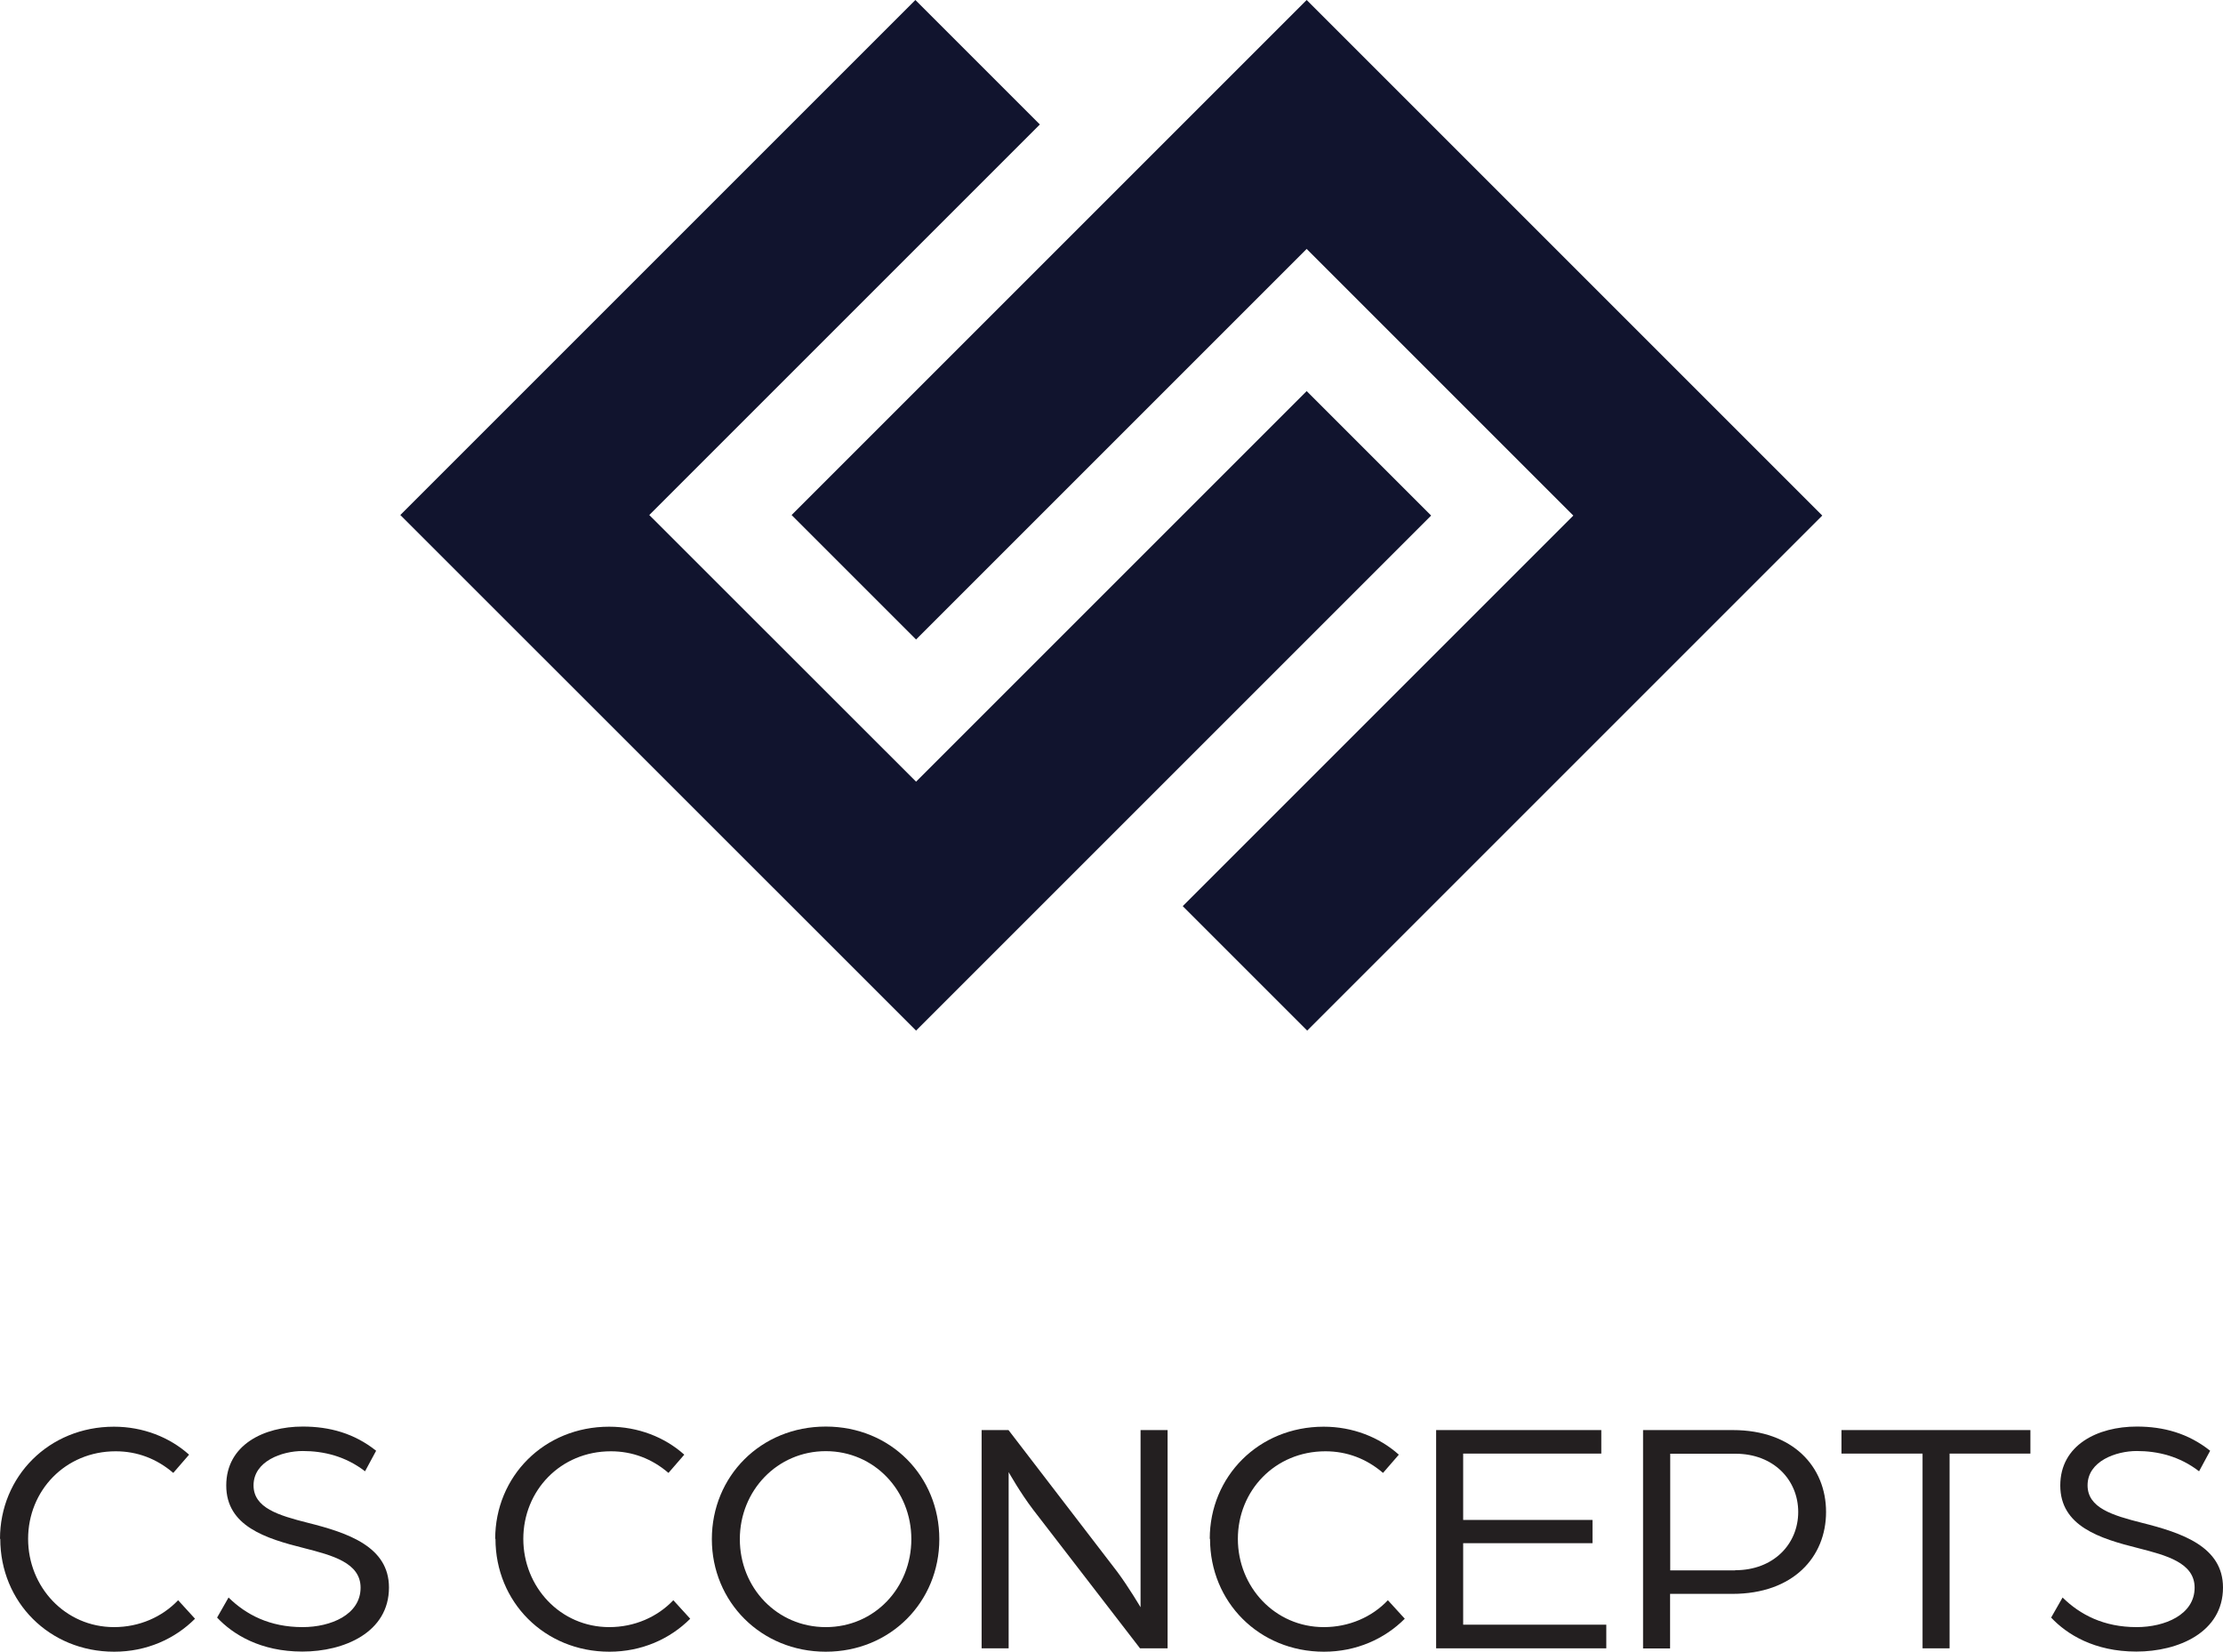 <?xml version="1.0" encoding="UTF-8"?>
<svg id="Layer_1" data-name="Layer 1" xmlns="http://www.w3.org/2000/svg" viewBox="0 0 164.48 122.22">
  <defs>
    <style>
      .cls-1 {
        fill: #231f20;
      }

      .cls-2 {
        fill: #11142e;
      }
    </style>
  </defs>
  <g>
    <path class="cls-1" d="M0,113.87c0-4.61,3.61-8.3,8.43-8.3,2.14,0,4.11.77,5.56,2.07l-1.17,1.35c-1.22-1.05-2.67-1.6-4.26-1.6-3.74,0-6.48,2.92-6.48,6.48s2.74,6.53,6.36,6.53c1.87,0,3.56-.75,4.74-1.99l1.25,1.37c-1.5,1.5-3.59,2.44-5.98,2.44-4.81,0-8.43-3.69-8.43-8.35Z"/>
    <path class="cls-1" d="M16.06,119.7l.85-1.49c1.3,1.27,3.04,2.19,5.48,2.19,2.09,0,4.29-.92,4.29-2.92,0-1.84-2.09-2.39-4.16-2.92-2.89-.72-5.78-1.64-5.78-4.64s2.77-4.36,5.66-4.36c1.99,0,3.81.5,5.43,1.79l-.82,1.52c-1.45-1.12-3.07-1.5-4.61-1.5s-3.64.75-3.64,2.54c0,1.67,1.84,2.22,4.01,2.77,2.99.75,6.01,1.77,6.01,4.79,0,3.32-3.31,4.74-6.41,4.74s-5.14-1.27-6.31-2.52Z"/>
    <path class="cls-1" d="M36.64,113.87c0-4.61,3.61-8.3,8.43-8.3,2.14,0,4.11.77,5.56,2.07l-1.17,1.35c-1.22-1.05-2.67-1.6-4.26-1.6-3.74,0-6.48,2.92-6.48,6.48s2.74,6.53,6.36,6.53c1.87,0,3.56-.75,4.74-1.99l1.25,1.37c-1.5,1.5-3.59,2.44-5.98,2.44-4.81,0-8.43-3.69-8.43-8.35Z"/>
    <path class="cls-1" d="M52.67,113.89c0-4.64,3.61-8.33,8.43-8.33s8.4,3.69,8.4,8.33-3.61,8.33-8.4,8.33-8.43-3.69-8.43-8.33ZM67.43,113.89c0-3.59-2.74-6.51-6.33-6.51s-6.36,2.92-6.36,6.51,2.74,6.51,6.36,6.51,6.33-2.92,6.33-6.51Z"/>
    <path class="cls-1" d="M72.62,105.82h2l8.05,10.49c.82,1.1,1.72,2.62,1.72,2.62v-13.11h2v16.15h-2.04l-7.9-10.25c-.97-1.27-1.82-2.79-1.82-2.79v13.04h-2v-16.15Z"/>
    <path class="cls-1" d="M89.51,113.87c0-4.61,3.61-8.3,8.43-8.3,2.14,0,4.11.77,5.56,2.07l-1.17,1.35c-1.22-1.05-2.67-1.6-4.26-1.6-3.74,0-6.48,2.92-6.48,6.48s2.74,6.53,6.36,6.53c1.87,0,3.57-.75,4.74-1.99l1.25,1.37c-1.5,1.5-3.59,2.44-5.98,2.44-4.81,0-8.43-3.69-8.43-8.35Z"/>
    <path class="cls-1" d="M106.27,105.82h12.21v1.74h-10.22v4.91h9.57v1.72h-9.57v6.03h10.59v1.75h-12.59v-16.15Z"/>
    <path class="cls-1" d="M121.58,105.82h6.63c4.46,0,6.9,2.72,6.9,6.06s-2.44,6.06-6.93,6.06h-4.61v4.04h-2v-16.15ZM128.39,116.19c2.84,0,4.66-1.94,4.66-4.31s-1.82-4.31-4.64-4.31h-4.83v8.63h4.81Z"/>
    <path class="cls-1" d="M142.26,107.56h-6.01v-1.74h13.98v1.74h-5.98v14.41h-2v-14.41Z"/>
    <path class="cls-1" d="M151.76,119.7l.85-1.49c1.3,1.27,3.04,2.19,5.48,2.19,2.09,0,4.29-.92,4.29-2.92,0-1.84-2.09-2.39-4.16-2.92-2.89-.72-5.78-1.64-5.78-4.64s2.77-4.36,5.66-4.36c1.99,0,3.81.5,5.43,1.79l-.82,1.52c-1.45-1.12-3.07-1.5-4.61-1.5s-3.64.75-3.64,2.54c0,1.67,1.84,2.22,4.01,2.77,2.99.75,6.01,1.77,6.01,4.79,0,3.32-3.31,4.74-6.41,4.74s-5.14-1.27-6.31-2.52Z"/>
  </g>
  <g>
    <polygon class="cls-2" points="58.57 38.11 96.68 0 134.83 38.15 96.72 76.26 87.51 67.05 116.41 38.15 96.68 18.42 67.78 47.32 58.57 38.11"/>
    <polygon class="cls-2" points="105.89 38.15 67.78 76.26 29.62 38.11 67.73 0 76.94 9.21 48.04 38.11 67.78 57.84 96.68 28.94 105.89 38.15"/>
  </g>
</svg>